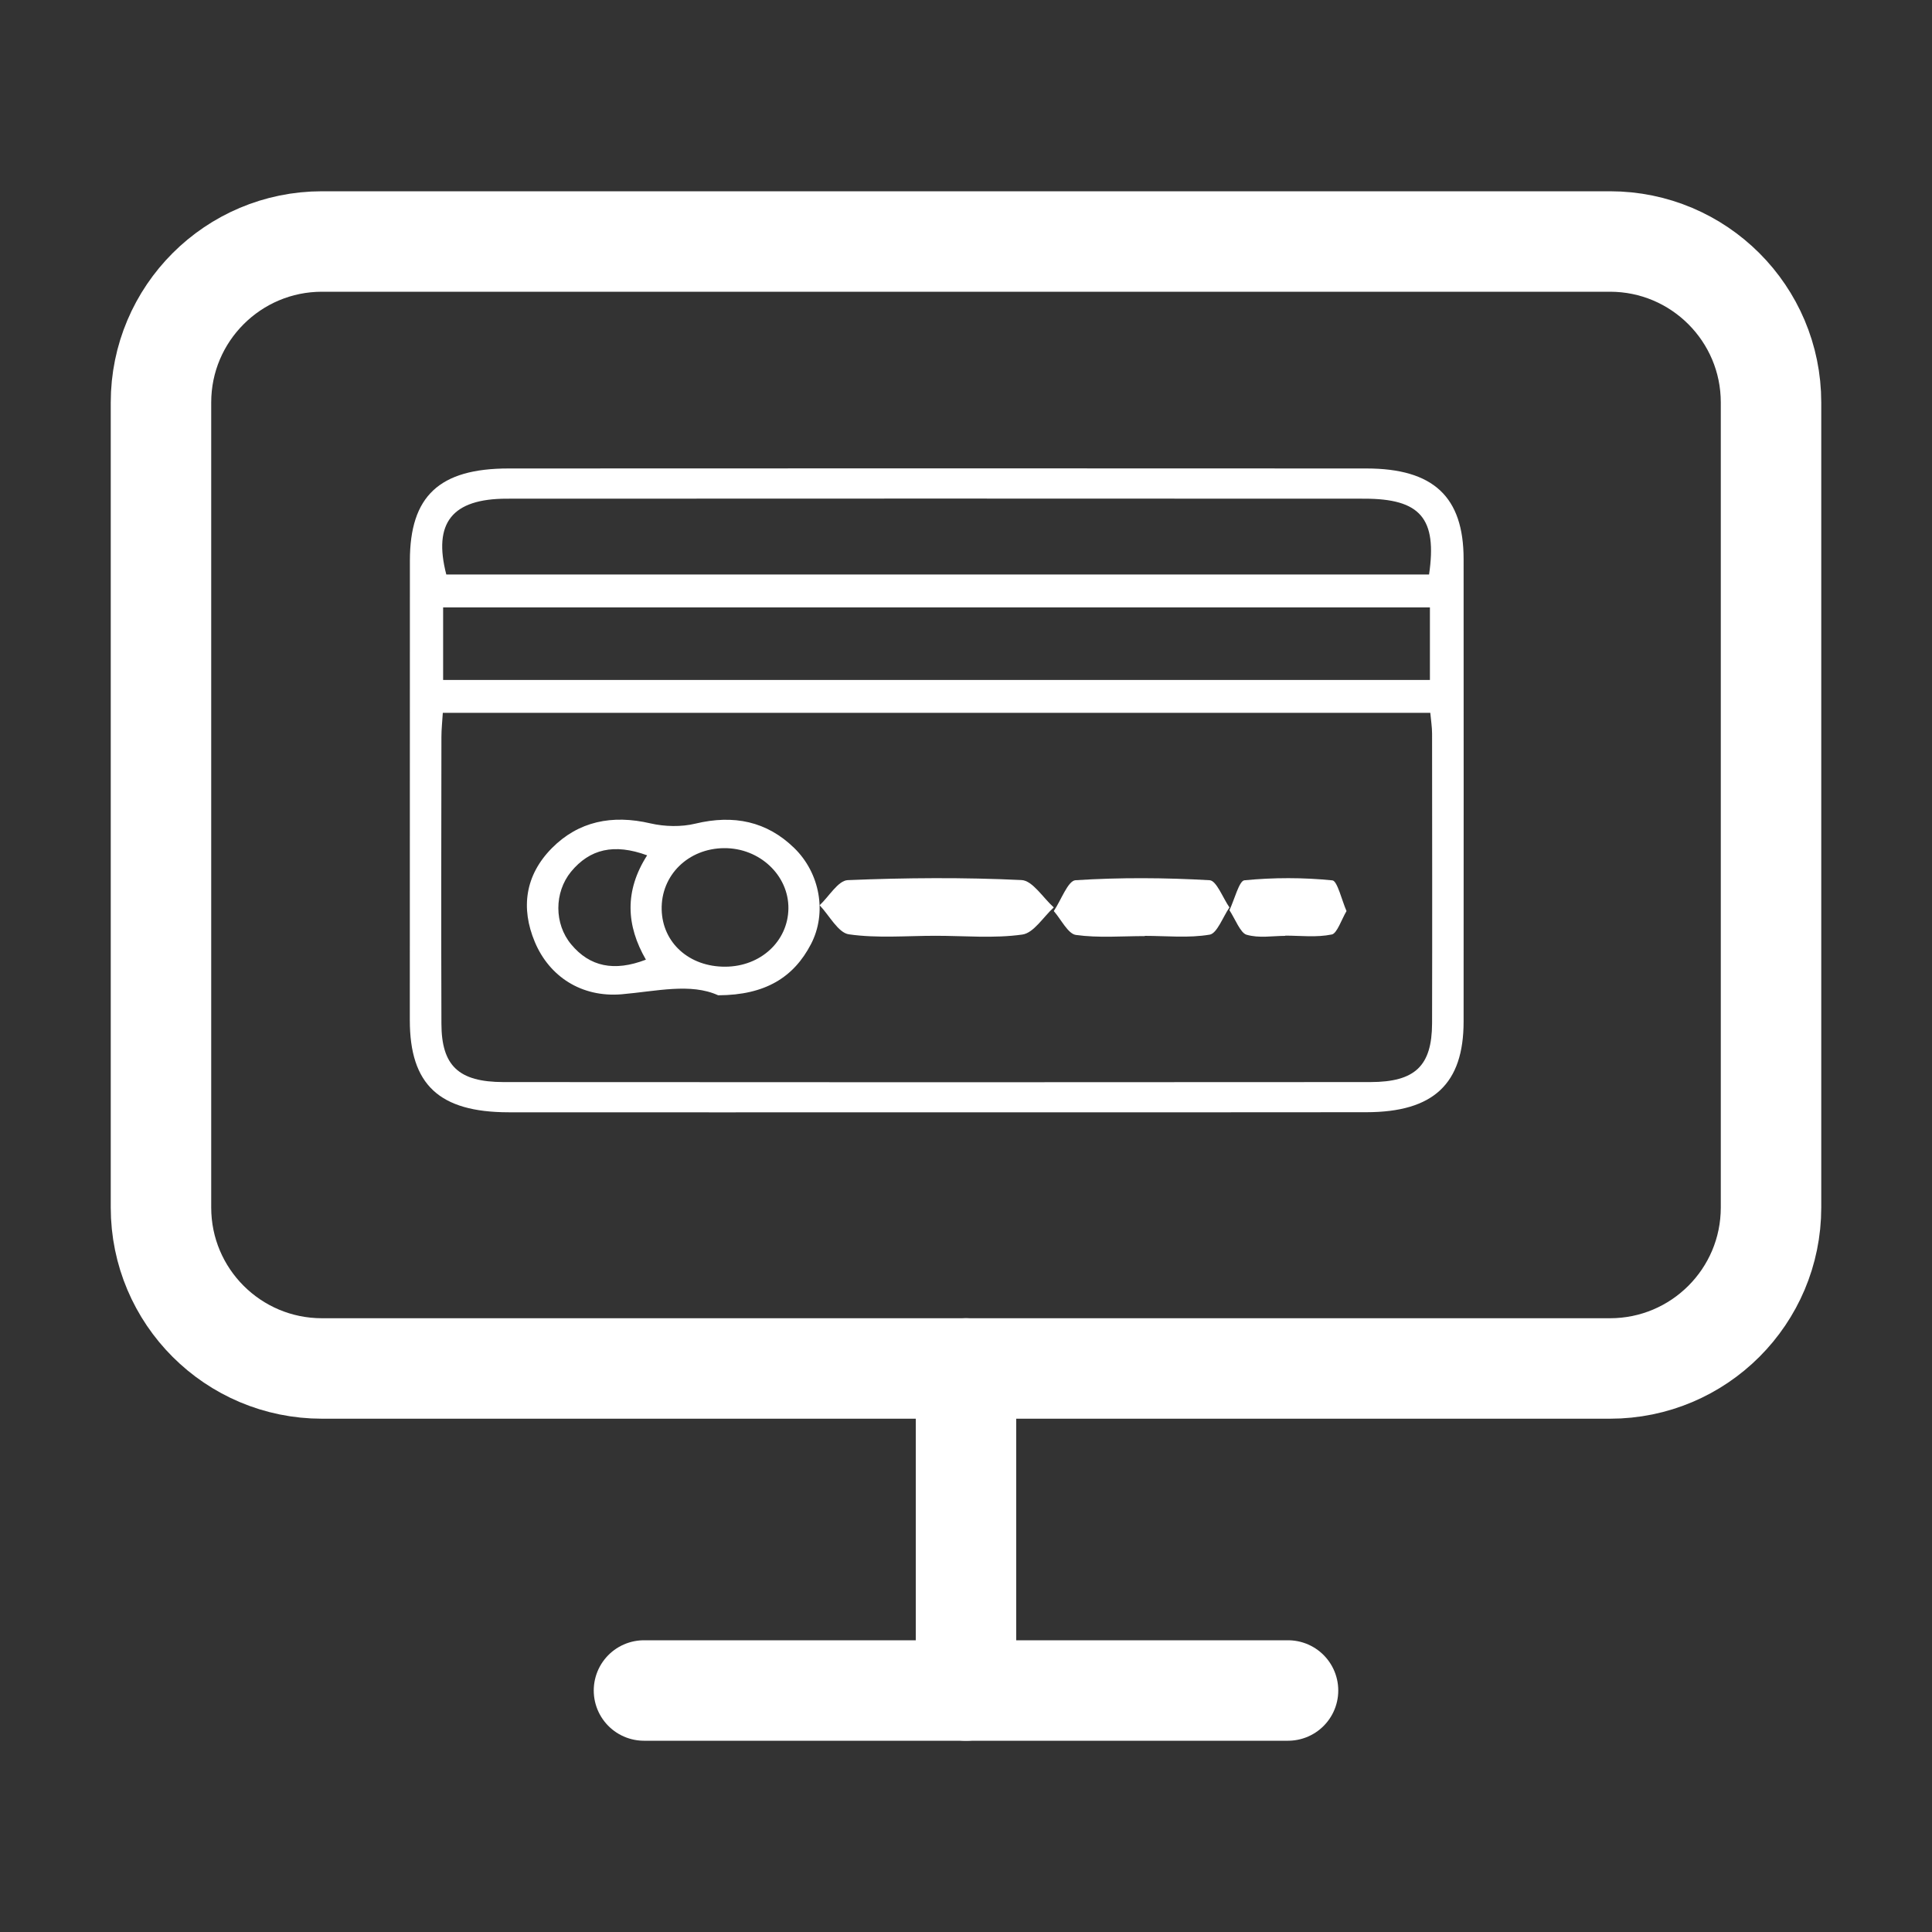 <svg width="25" height="25" viewBox="0 0 25 25" fill="none" xmlns="http://www.w3.org/2000/svg">
<rect x="0" y="0" width="25" height="25" fill="#333333" stroke="none"/>
<path d="M20.833 3.125H4.167C3.016 3.125 2.083 4.058 2.083 5.208V15.625C2.083 16.776 3.016 17.708 4.167 17.708H20.833C21.984 17.708 22.917 16.776 22.917 15.625V5.208C22.917 4.058 21.984 3.125 20.833 3.125Z" stroke="white" stroke-width="1.3" stroke-linecap="round" stroke-linejoin="round"/>
<path d="M8.333 21.875H16.667" stroke="white" stroke-width="1.3" stroke-linecap="round" stroke-linejoin="round"/>
<path d="M12.5 17.708V21.875" stroke="white" stroke-width="1.3" stroke-linecap="round" stroke-linejoin="round"/>
<path d="M12.112 14.393C10.268 14.393 8.425 14.395 6.582 14.393C5.683 14.392 5.303 14.035 5.303 13.201C5.303 11.219 5.303 9.237 5.304 7.255C5.304 6.42 5.684 6.062 6.581 6.062C10.281 6.06 13.981 6.06 17.68 6.062C18.549 6.062 18.939 6.429 18.939 7.235C18.94 9.23 18.94 11.224 18.939 13.218C18.939 14.025 18.549 14.391 17.682 14.392C15.825 14.395 13.968 14.393 12.112 14.393ZM5.73 9.224C5.723 9.339 5.712 9.436 5.712 9.535C5.71 10.772 5.708 12.008 5.712 13.245C5.713 13.79 5.933 14.001 6.515 14.002C10.254 14.005 13.993 14.005 17.733 14.002C18.314 14.001 18.529 13.791 18.531 13.241C18.534 11.992 18.532 10.742 18.531 9.493C18.531 9.408 18.517 9.324 18.508 9.224C14.241 9.224 9.998 9.224 5.73 9.224ZM5.734 8.799C10.001 8.799 14.244 8.799 18.503 8.799C18.503 8.47 18.503 8.164 18.503 7.86C14.229 7.86 9.985 7.86 5.734 7.86C5.734 8.186 5.734 8.483 5.734 8.799ZM18.492 7.434C18.599 6.705 18.378 6.453 17.654 6.453C13.956 6.451 10.256 6.451 6.558 6.453C5.851 6.453 5.602 6.765 5.775 7.434C10.002 7.434 14.234 7.434 18.492 7.434Z" fill="white"/>
<path d="M9.293 12.879C8.937 12.717 8.494 12.827 8.043 12.866C7.523 12.909 7.108 12.635 6.921 12.19C6.736 11.75 6.795 11.325 7.141 10.975C7.485 10.628 7.92 10.538 8.419 10.655C8.602 10.697 8.816 10.702 8.997 10.658C9.496 10.538 9.923 10.629 10.276 10.972C10.613 11.299 10.703 11.816 10.494 12.217C10.272 12.644 9.906 12.877 9.293 12.879ZM9.386 12.509C9.842 12.507 10.196 12.18 10.202 11.757C10.207 11.327 9.83 10.972 9.371 10.975C8.906 10.978 8.552 11.325 8.562 11.77C8.572 12.2 8.919 12.512 9.386 12.509ZM8.374 11.068C7.946 10.911 7.632 10.986 7.389 11.28C7.17 11.549 7.17 11.955 7.391 12.22C7.631 12.509 7.947 12.576 8.358 12.418C8.103 11.977 8.078 11.53 8.374 11.068Z" fill="white"/>
<path d="M12.107 12.109C11.732 12.109 11.353 12.143 10.984 12.09C10.846 12.07 10.731 11.845 10.606 11.714C10.727 11.601 10.845 11.395 10.969 11.389C11.719 11.358 12.471 11.352 13.219 11.388C13.362 11.395 13.497 11.618 13.636 11.742C13.501 11.864 13.376 12.073 13.229 12.093C12.862 12.145 12.483 12.109 12.107 12.109Z" fill="white"/>
<path d="M14.813 12.113C14.516 12.113 14.216 12.139 13.921 12.098C13.82 12.083 13.731 11.898 13.636 11.789C13.73 11.65 13.819 11.396 13.917 11.39C14.495 11.353 15.075 11.357 15.652 11.39C15.741 11.394 15.823 11.618 15.909 11.742C15.825 11.865 15.748 12.077 15.655 12.094C15.378 12.141 15.095 12.11 14.813 12.11C14.813 12.11 14.813 12.111 14.813 12.113Z" fill="white"/>
<path d="M16.631 12.11C16.464 12.11 16.294 12.143 16.129 12.095C16.051 12.072 15.982 11.89 15.909 11.778C15.973 11.643 16.035 11.397 16.102 11.391C16.481 11.354 16.862 11.354 17.241 11.392C17.305 11.398 17.363 11.651 17.424 11.789C17.361 11.894 17.301 12.079 17.234 12.092C17.034 12.133 16.831 12.107 16.631 12.107C16.631 12.108 16.631 12.108 16.631 12.11Z" fill="white"/>
</svg>
